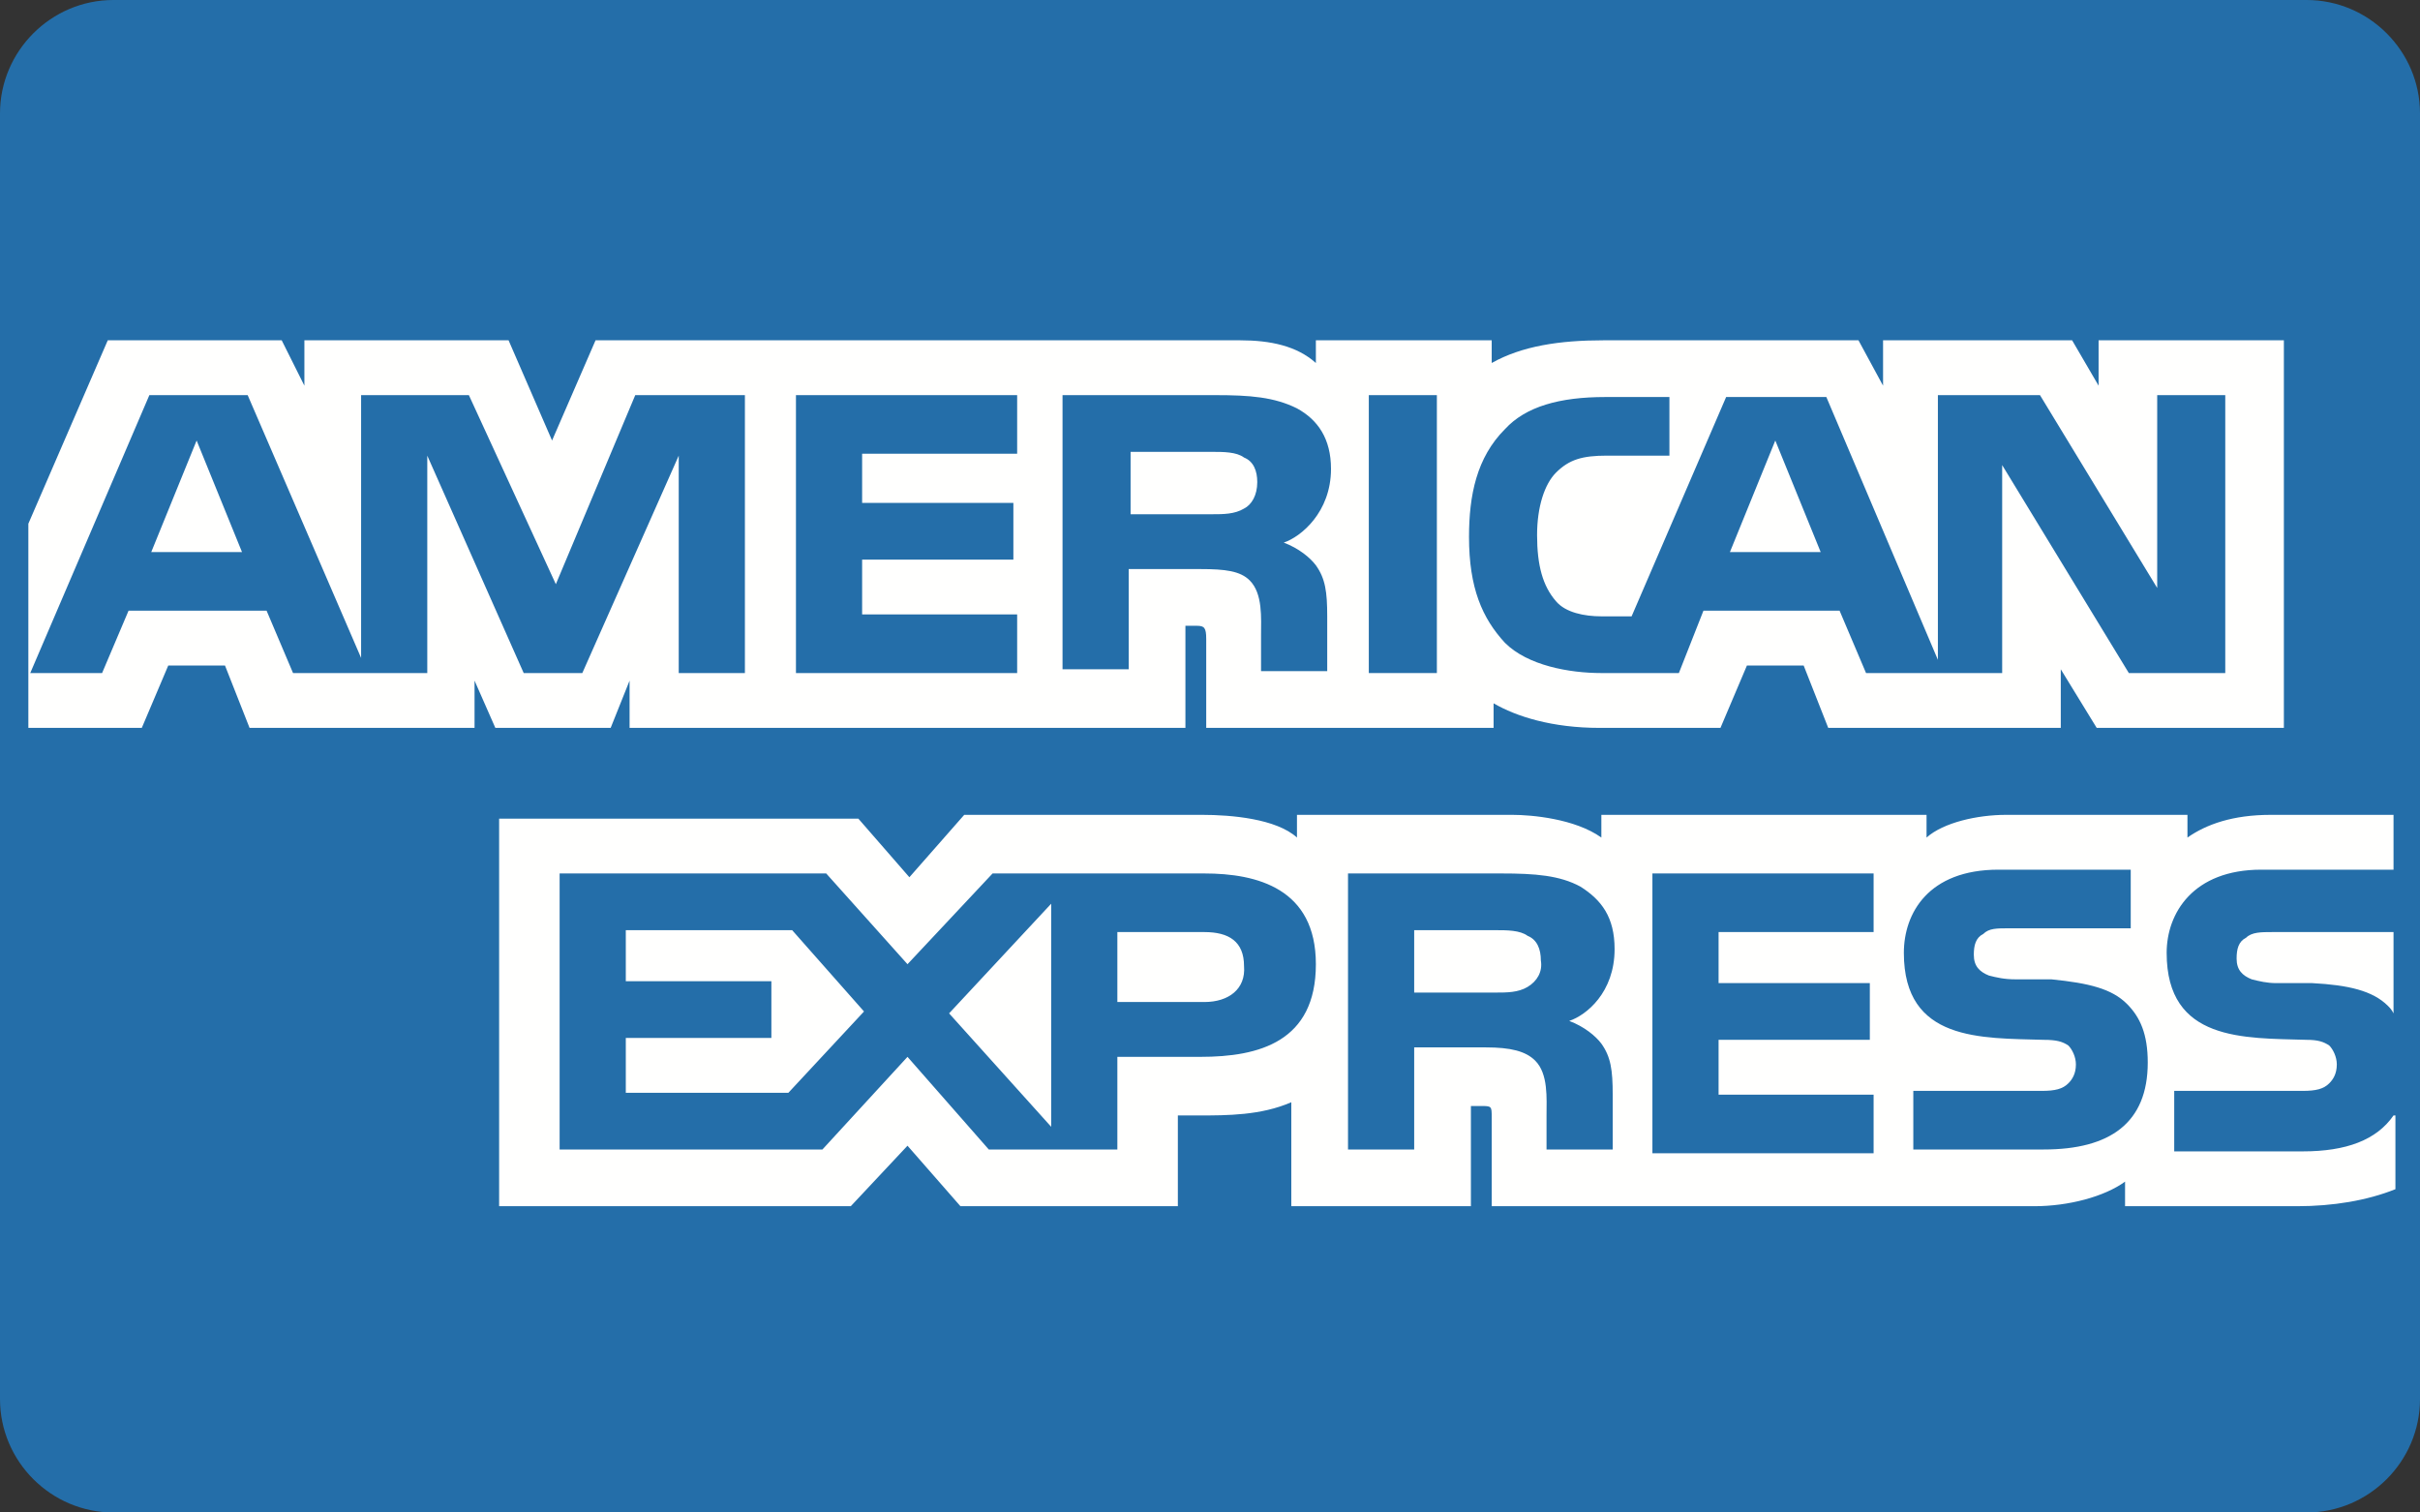 <?xml version="1.0" encoding="utf-8"?>
<!-- Generator: Adobe Illustrator 21.0.0, SVG Export Plug-In . SVG Version: 6.00 Build 0)  -->
<svg version="1.1" id="Layer_1" xmlns="http://www.w3.org/2000/svg" xmlns:xlink="http://www.w3.org/1999/xlink" x="0px" y="0px"
	 viewBox="0 0 128 80" style="enable-background:new 0 0 128 80;" xml:space="preserve">
<rect x="0" y="0" width="128" height="80" fill="#333333" stroke="none"/>
<style type="text/css">
	.st0{clip-path:url(#SVGID_2_);fill:#246EA9;}
	.st1{clip-path:url(#SVGID_4_);fill:#FFFFFE;}
	.st2{clip-path:url(#SVGID_6_);fill:#FFFFFE;}
	.st3{fill:#246EA9;}
</style>
<g>
	<g>
		<g>
			<defs>
				<path id="SVGID_1_" d="M0,6c0-3.3,2.7-6,6-6h116c3.3,0,6,2.7,6,6v68c0,3.3-2.7,6-6,6H6c-3.3,0-6-2.7-6-6C0,74,0,6,0,6z"/>
			</defs>
			<clipPath id="SVGID_2_">
				<use xlink:href="#SVGID_1_"  style="overflow:visible;"/>
			</clipPath>
			<path class="st0" d="M0,6c0-3.3,2.7-6,6-6h116c3.3,0,6,2.7,6,6v68c0,3.3-2.7,6-6,6H6c-3.3,0-6-2.7-6-6C0,74,0,6,0,6z"/>
		</g>
	</g>
</g>
<g>
	<g>
		<defs>
			<path id="SVGID_3_" d="M126.6,49.3h-6.4c-0.6,0-1.1,0-1.4,0.3c-0.4,0.2-0.5,0.6-0.5,1.1c0,0.6,0.3,0.9,0.8,1.1
				c0.4,0.1,0.8,0.2,1.3,0.2h1.9c1.9,0.1,3.2,0.4,4,1.2c0.1,0.1,0.2,0.2,0.3,0.4L126.6,49.3L126.6,49.3z M126.6,59
				c-0.9,1.3-2.5,1.9-4.8,1.9H115v-3.2h6.8c0.7,0,1.1-0.1,1.4-0.4c0.2-0.2,0.4-0.5,0.4-1c0-0.4-0.2-0.8-0.4-1
				c-0.3-0.2-0.6-0.3-1.2-0.3c-3.3-0.1-7.4,0.1-7.4-4.6c0-2.1,1.4-4.4,5-4.4h7v-2.9h-6.5c-2,0-3.4,0.5-4.4,1.2v-1.2h-9.6
				c-1.5,0-3.3,0.4-4.2,1.2v-1.2H84.7v1.2c-1.4-1-3.7-1.2-4.7-1.2H68.6v1.2c-1.1-1-3.5-1.2-5-1.2H51l-2.9,3.3l-2.7-3.1h-19v20.5H45
				l3-3.2l2.8,3.2h11.5V59h1.1c1.5,0,3.3,0,4.9-0.7v5.5h9.5v-5.3h0.5c0.6,0,0.6,0,0.6,0.6v4.7h28.7c1.8,0,3.7-0.5,4.8-1.3v1.3h9.1
				c1.9,0,3.7-0.3,5.2-0.9V59H126.6z M112.5,53.1c0.7,0.7,1.1,1.6,1.1,3.1c0,3.2-2,4.6-5.5,4.6h-6.9v-3.1h6.8c0.7,0,1.1-0.1,1.4-0.4
				c0.2-0.2,0.4-0.5,0.4-1c0-0.4-0.2-0.8-0.4-1c-0.3-0.2-0.6-0.3-1.3-0.3c-3.3-0.1-7.4,0.1-7.4-4.6c0-2.1,1.3-4.4,5-4.4h7v3.1h-6.4
				c-0.7,0-1.1,0-1.4,0.3c-0.4,0.2-0.5,0.6-0.5,1.1c0,0.6,0.3,0.9,0.8,1.1c0.4,0.1,0.8,0.2,1.4,0.2h1.9
				C110.5,52,111.7,52.3,112.5,53.1z M80.8,52.2c-0.5,0.3-1.1,0.3-1.7,0.3h-4.3v-3.3h4.3c0.6,0,1.3,0,1.7,0.3
				c0.5,0.2,0.7,0.7,0.7,1.3C81.6,51.4,81.3,51.9,80.8,52.2z M83,54c0.8,0.3,1.4,0.8,1.7,1.2c0.5,0.7,0.6,1.4,0.6,2.7v2.9h-3.5V59
				c0-0.9,0.1-2.2-0.6-2.9c-0.5-0.5-1.3-0.7-2.6-0.7h-3.8v5.4h-3.5V46.2h8.1c1.8,0,3.1,0.1,4.2,0.7c1.1,0.7,1.8,1.6,1.8,3.3
				C85.4,52.5,83.9,53.7,83,54z M87.4,46.2h11.7v3.1h-8.2V52h8v3h-8v2.9h8.2V61H87.4V46.2z M63.7,53h-4.6v-3.7h4.6
				c1.3,0,2.1,0.5,2.1,1.8C65.9,52.3,65,53,63.7,53z M55.6,59.6l-5.4-6l5.4-5.8V59.6z M41.7,57.8h-8.6v-2.9h7.7v-3h-7.7v-2.7h8.8
				l3.8,4.3L41.7,57.8z M69.6,51c0,4.1-3,4.9-6.1,4.9h-4.4v4.9h-6.8L48,55.9l-4.5,4.9H29.6V46.2h14.1L48,51l4.5-4.8h11.2
				C66.5,46.2,69.6,47,69.6,51z"/>
		</defs>
		<clipPath id="SVGID_4_">
			<use xlink:href="#SVGID_3_"  style="overflow:visible;"/>
		</clipPath>
		<rect x="21.4" y="38.3" class="st1" width="110.2" height="30.5"/>
	</g>
</g>
<g>
	<g>
		<g>
			<defs>
				<path id="SVGID_5_" d="M12.8,29.2l-2.4-5.9L8,29.2H12.8z M65.8,26.9c-0.5,0.3-1.1,0.3-1.7,0.3h-4.3v-3.3h4.3
					c0.6,0,1.3,0,1.7,0.3c0.5,0.2,0.7,0.7,0.7,1.3C66.5,26.2,66.2,26.7,65.8,26.9z M96.3,29.2l-2.4-5.9l-2.4,5.9H96.3z M39.5,35.6
					h-3.6V24.1l-5.1,11.5h-3.1l-5.1-11.5v11.5h-7.1l-1.4-3.3H6.8l-1.4,3.3H1.6l6.3-14.7h5.2l6,13.9V20.9h5.7l4.6,10l4.2-10h5.8v14.7
					H39.5z M53.8,35.6H42.1V20.9h11.7V24h-8.2v2.6h8v3h-8v2.9h8.2V35.6z M70.4,24.8c0,2.3-1.6,3.6-2.5,3.9c0.8,0.3,1.4,0.8,1.7,1.2
					c0.5,0.7,0.6,1.4,0.6,2.7v2.9h-3.5v-1.9c0-0.9,0.1-2.2-0.6-2.9c-0.5-0.5-1.3-0.6-2.6-0.6h-3.8v5.3h-3.5V20.9h8.1
					c1.8,0,3.1,0.1,4.3,0.7C69.7,22.2,70.4,23.2,70.4,24.8z M72.4,35.6H76V20.9h-3.6V35.6z M117.6,35.6h-5l-6.7-11v11h-7.2l-1.4-3.3
					h-7.2l-1.3,3.3h-4.1c-1.7,0-3.9-0.4-5.1-1.6c-1.2-1.3-1.9-2.9-1.9-5.6c0-2.2,0.4-4.2,1.9-5.7c1.1-1.2,2.9-1.7,5.3-1.7h3.4v3.1
					H85c-1.3,0-2,0.2-2.7,0.9c-0.6,0.6-1,1.8-1,3.3c0,1.6,0.3,2.7,1,3.5c0.5,0.6,1.5,0.8,2.4,0.8h1.6l5-11.6h5.3l5.9,13.9v-14h5.4
					l6.2,10.2V20.9h3.6v14.7H117.6z M1.5,38.5h6l1.4-3.3h3l1.3,3.3h11.9V36l1.1,2.5h6.1l1-2.5v2.5h29.4v-5.4h0.6
					c0.4,0,0.5,0.1,0.5,0.7v4.7H79v-1.3c1.2,0.7,3.1,1.3,5.6,1.3H91l1.4-3.3h3l1.3,3.3H109v-3.1l1.9,3.1h9.9V18H111v2.4l-1.4-2.4
					h-10v2.4L98.3,18H84.8c-2.3,0-4.3,0.3-5.9,1.2V18h-9.3v1.2c-1-0.9-2.4-1.2-4-1.2H31.5l-2.3,5.3L26.9,18H16.1v2.4L14.9,18H5.7
					l-4.2,9.7V38.5z"/>
			</defs>
			<clipPath id="SVGID_6_">
				<use xlink:href="#SVGID_5_"  style="overflow:visible;"/>
			</clipPath>
			<rect x="-3.5" y="13" class="st2" width="129.2" height="30.5"/>
		</g>
	</g>
	<rect x="72.4" y="20.9" class="st3" width="3.6" height="14.7"/>
</g>
</svg>

